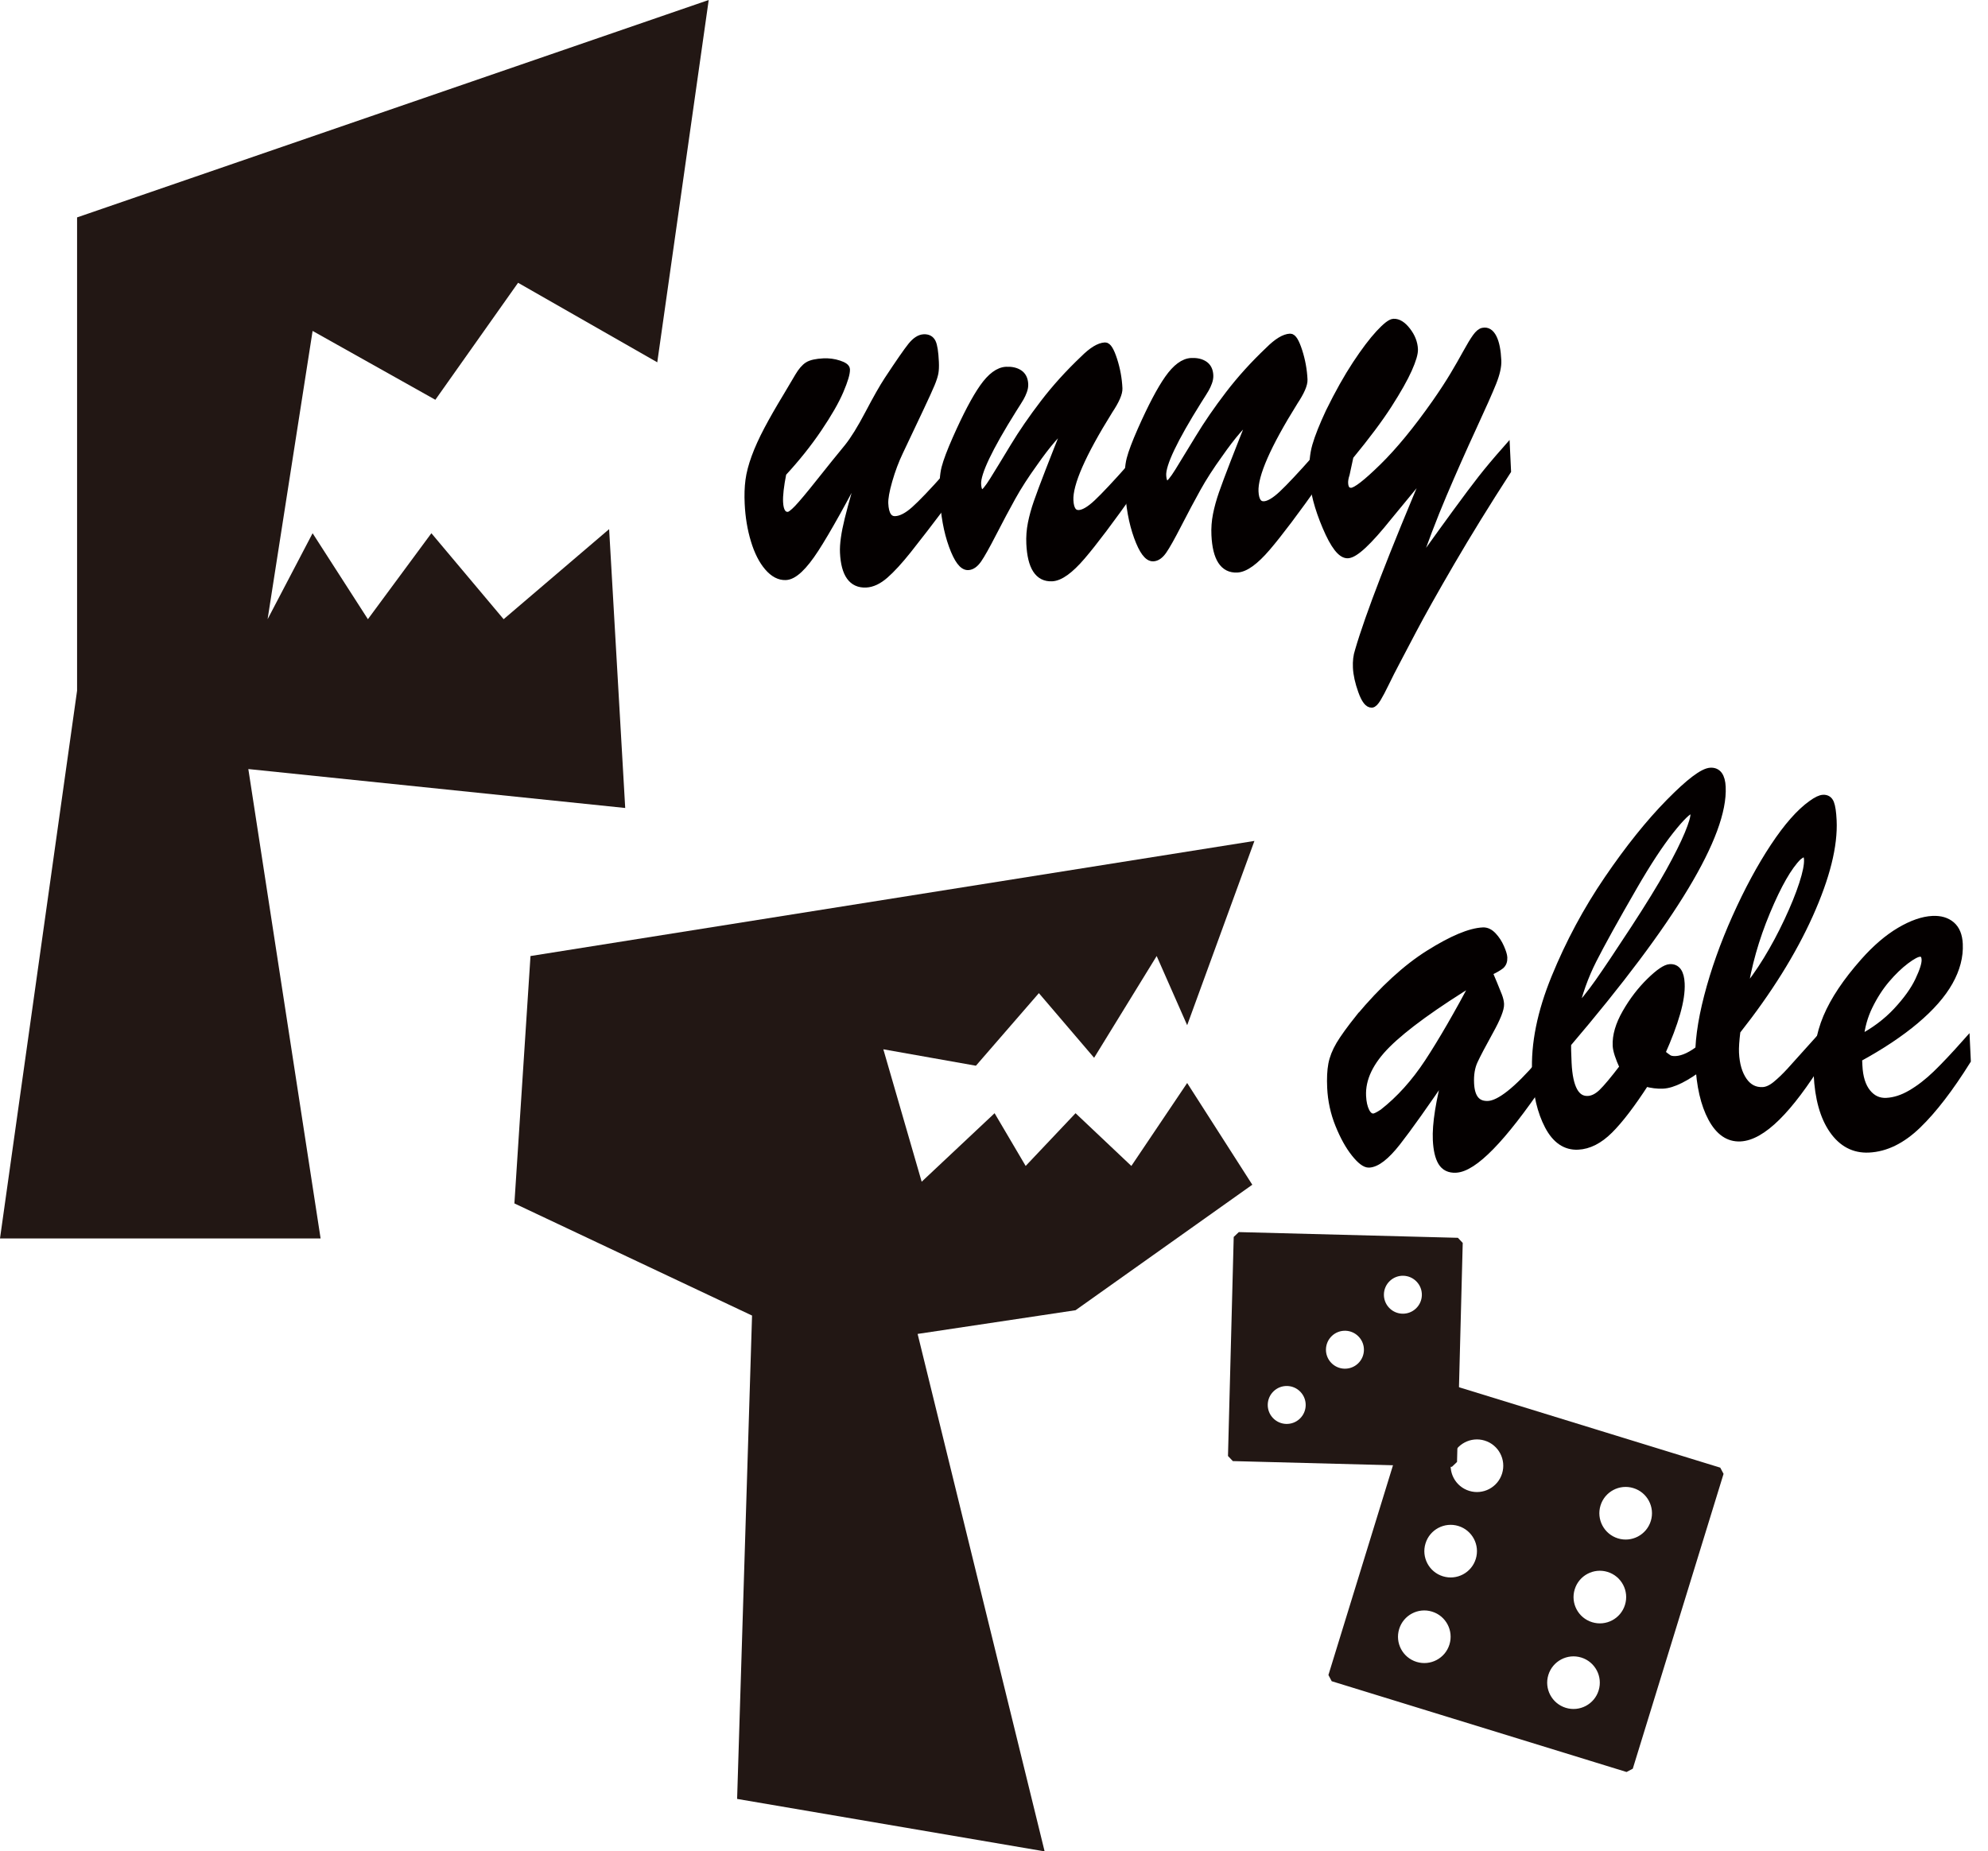 <svg enable-background="new 0 0 199.713 186.011" viewBox="0 0 199.713 186.011" xmlns="http://www.w3.org/2000/svg"><path d="m53.293 96.054-1.617 24.855 23.874 11.267-1.5 48.564 30.892 5.271-12.759-51.989 15.866-2.382 17.756-12.609-6.543-10.219-5.607 8.333-5.606-5.299-5.012 5.299-3.121-5.299-7.325 6.883-3.852-13.305 9.301 1.651 6.325-7.293 5.549 6.496 6.284-10.224 3.064 6.95 6.757-18.515z" fill="#221714"/><path d="m7.743 21.843v47.552l-7.743 55.032h32.207l-7.26-47.159 37.861 3.912-1.616-28.016-10.598 9.048-7.258-8.637-6.377 8.637-5.555-8.637-4.521 8.637 4.521-28.962 12.331 6.917 8.311-11.755 13.983 7.991 5.168-36.403z" fill="#221714"/><g fill="#040000" stroke="#040000" stroke-miterlimit="10" stroke-width=".75"><path d="m86.954 46.059c-2.208 4.25-3.895 7.278-5.064 9.083-1.168 1.804-2.15 2.726-2.946 2.763-.63.03-1.226-.282-1.789-.936-.562-.654-1.016-1.55-1.36-2.689-.345-1.139-.548-2.365-.61-3.68-.041-.861-.016-1.64.076-2.336.092-.695.292-1.466.601-2.312.309-.845.726-1.767 1.252-2.764s1.174-2.128 1.944-3.396c.461-.777.85-1.433 1.165-1.966s.63-.898.945-1.097c.314-.198.836-.315 1.565-.35.53-.025 1.04.043 1.53.203.489.16.738.337.748.531.018.388-.193 1.1-.634 2.135-.441 1.036-1.17 2.307-2.187 3.812s-2.205 2.993-3.563 4.46c-.255 1.286-.366 2.263-.334 2.931.044.926.339 1.376.886 1.351.199-.009.52-.246.963-.709s1.186-1.352 2.228-2.665 1.98-2.475 2.812-3.485c.612-.763 1.31-1.892 2.095-3.387.784-1.495 1.424-2.621 1.92-3.378 1.147-1.739 1.932-2.872 2.355-3.399s.842-.801 1.256-.82c.398-.019.675.13.831.446s.258.971.305 1.961c.021.453.005.821-.047 1.104-.054.283-.173.651-.359 1.102-.187.452-.566 1.285-1.14 2.5s-1.253 2.65-2.039 4.307c-.423.884-.785 1.846-1.084 2.886-.3 1.04-.437 1.818-.413 2.335.053 1.121.419 1.665 1.099 1.632.563-.027 1.204-.359 1.921-.998.717-.638 1.81-1.781 3.276-3.427l.103 2.166c-1.829 2.418-3.183 4.178-4.061 5.277-.878 1.1-1.644 1.936-2.298 2.506-.654.571-1.288.871-1.901.9-1.392.066-2.139-.979-2.242-3.133-.039-.819.116-1.933.465-3.342s.926-3.45 1.73-6.122z"/><path d="m111.417 41.24c-2.717 4.361-4.036 7.371-3.958 9.03.044.926.355 1.376.936 1.348.48-.022 1.091-.38 1.83-1.074.74-.694 1.89-1.92 3.451-3.678l.105 2.23c-2.211 3.128-3.914 5.39-5.11 6.785s-2.192 2.112-2.988 2.149c-1.359.064-2.093-1.067-2.204-3.394-.033-.689.018-1.372.152-2.048.134-.675.329-1.381.585-2.117.255-.735.65-1.791 1.183-3.166s1.148-2.932 1.847-4.671c-.915.67-2.041 1.965-3.379 3.885-.873 1.208-1.607 2.349-2.205 3.425-.597 1.076-1.234 2.272-1.911 3.588-.677 1.317-1.175 2.205-1.493 2.662-.319.458-.652.695-1 .711-.531.025-1.053-.673-1.569-2.096-.516-1.422-.819-3.092-.91-5.01-.056-1.185.003-2.116.179-2.794.176-.677.541-1.645 1.096-2.902 1.035-2.337 1.942-4.06 2.72-5.166.778-1.105 1.548-1.676 2.311-1.712.53-.025.963.073 1.297.295s.513.58.537 1.076c.01.215-.028.444-.117.686-.088.242-.19.462-.305.663-.115.2-.358.589-.729 1.168-2.44 3.895-3.633 6.402-3.58 7.522.029.625.202.93.517.915.199-.009.564-.442 1.097-1.299.533-.856 1.219-1.979 2.058-3.369.839-1.389 1.842-2.845 3.007-4.369 1.165-1.523 2.503-3.001 4.013-4.434.84-.838 1.551-1.271 2.131-1.299.265-.012.548.45.851 1.385.302.936.476 1.888.521 2.858.023.475-.3 1.213-.966 2.217z"/><path d="m130.012 40.359c-2.717 4.361-4.036 7.371-3.958 9.03.044.927.355 1.376.936 1.349.48-.023 1.09-.381 1.83-1.075.74-.693 1.89-1.919 3.451-3.678l.105 2.23c-2.21 3.128-3.914 5.389-5.11 6.785s-2.192 2.112-2.988 2.15c-1.359.064-2.093-1.067-2.204-3.394-.033-.689.018-1.372.152-2.048.134-.675.329-1.381.584-2.117.256-.735.65-1.791 1.184-3.166.533-1.375 1.148-2.932 1.847-4.671-.915.67-2.042 1.965-3.379 3.885-.874 1.207-1.608 2.349-2.205 3.424-.597 1.076-1.234 2.272-1.91 3.588-.677 1.317-1.175 2.205-1.494 2.662-.319.458-.652.695-1 .711-.53.025-1.053-.673-1.569-2.096-.516-1.422-.819-3.092-.91-5.01-.056-1.185.003-2.116.179-2.794.175-.678.541-1.646 1.096-2.902 1.035-2.338 1.942-4.06 2.72-5.166s1.548-1.677 2.311-1.713c.53-.025.962.073 1.297.295s.514.581.537 1.076c.01.216-.029.444-.117.686s-.19.463-.305.663-.358.589-.729 1.168c-2.44 3.895-3.633 6.402-3.581 7.522.03.625.202.93.517.915.199-.009.564-.442 1.097-1.299.532-.856 1.218-1.979 2.058-3.369.839-1.389 1.842-2.846 3.007-4.37 1.165-1.523 2.502-3.001 4.013-4.433.84-.838 1.551-1.272 2.131-1.299.265-.013.549.449.851 1.385s.476 1.889.521 2.858c.024.476-.298 1.215-.965 2.218z"/><path d="m143.649 46.839-4.194 5.089c-1.992 2.491-3.344 3.754-4.056 3.788-.646.03-1.372-.901-2.176-2.796s-1.24-3.563-1.308-5.007c-.059-1.228.037-2.274.287-3.139s.699-1.993 1.347-3.384c.924-1.879 1.82-3.476 2.688-4.792.868-1.315 1.642-2.34 2.321-3.074s1.16-1.108 1.442-1.121c.447-.021.897.26 1.348.843s.692 1.198.723 1.844c.019.41-.178 1.077-.591 2.004-.413.926-1.08 2.108-2 3.544s-2.213 3.166-3.878 5.188l-.388 1.8c-.116.351-.168.656-.156.914.027.582.265.862.712.841.464-.022 1.518-.838 3.161-2.449s3.406-3.757 5.289-6.437c.731-1.049 1.335-1.975 1.812-2.774.477-.8.907-1.549 1.289-2.248.382-.698.702-1.226.959-1.584.257-.357.493-.552.708-.584.411-.084.745.127 1.001.633.257.506.409 1.266.457 2.278.027.582-.137 1.318-.493 2.21s-1.032 2.414-2.026 4.566-1.981 4.38-2.96 6.683-1.965 4.892-2.958 7.768c.047-.067.526-.738 1.437-2.012.912-1.274 1.874-2.604 2.888-3.991s1.85-2.5 2.508-3.342c.658-.841 1.483-1.824 2.477-2.951l.103 2.165c-2.089 3.23-3.975 6.289-5.658 9.175-1.682 2.887-2.977 5.194-3.883 6.921-.907 1.727-1.436 2.735-1.588 3.022-.412.775-.78 1.5-1.105 2.174-.326.674-.6 1.194-.823 1.561-.224.367-.41.554-.559.561-.348.017-.68-.416-.996-1.297s-.49-1.667-.523-2.356c-.03-.625.035-1.179.195-1.661 1.027-3.544 3.416-9.736 7.167-18.573z"/><path d="m136.538 102.275c2.389-2.864 4.737-5.018 7.044-6.463s4.106-2.198 5.399-2.259c.348-.016.68.143.994.476.315.334.57.726.766 1.175.196.45.299.783.309 1.002.017.358-.086.627-.311.807-.224.18-.621.403-1.189.669.131.313.299.714.505 1.202.206.489.366.885.48 1.188.114.304.177.575.188.813.022.478-.337 1.387-1.08 2.727-.742 1.341-1.26 2.327-1.554 2.959s-.42 1.395-.378 2.29c.07 1.472.668 2.181 1.795 2.127 1.16-.055 2.913-1.443 5.259-4.166l.086 1.82c-3.928 5.788-6.796 8.724-8.602 8.809-.646.031-1.118-.201-1.416-.695s-.47-1.238-.517-2.233c-.074-1.571.29-3.871 1.093-6.898-2.268 3.336-3.957 5.714-5.069 7.132s-2.05 2.145-2.812 2.181c-.364.017-.838-.339-1.421-1.069s-1.114-1.686-1.593-2.87c-.479-1.183-.75-2.421-.811-3.714-.044-.935-.007-1.719.112-2.353.12-.633.379-1.289.779-1.965.403-.675 1.051-1.573 1.944-2.692zm11.753-3.845c-4.197 2.571-7.172 4.725-8.925 6.462-1.753 1.738-2.588 3.481-2.505 5.231.03.637.146 1.154.348 1.553s.46.591.775.576c.182-.009.499-.163.95-.464 1.682-1.315 3.197-2.996 4.545-5.044 1.346-2.046 2.951-4.818 4.812-8.314z"/><path d="m170.962 105.227.084 1.778c-1.667 1.285-2.997 1.951-3.991 1.998-.547.026-1.132-.046-1.755-.218-1.393 2.149-2.601 3.732-3.625 4.749-1.023 1.017-2.073 1.551-3.15 1.602-1.243.059-2.234-.616-2.974-2.024s-1.16-3.179-1.261-5.312c-.137-2.898.508-6.095 1.938-9.588 1.429-3.494 3.195-6.784 5.3-9.871 2.104-3.087 4.163-5.655 6.176-7.706 2.012-2.05 3.392-3.093 4.137-3.128.712-.034 1.095.487 1.146 1.562.226 4.777-4.948 13.372-15.522 25.786-.018.33-.004.978.042 1.944.119 2.516.792 3.745 2.019 3.687.48-.022.955-.26 1.424-.711.468-.451 1.18-1.303 2.134-2.554-.444-.965-.678-1.685-.7-2.159-.047-1.002.274-2.105.965-3.307.69-1.202 1.492-2.25 2.405-3.143s1.584-1.35 2.016-1.37c.679-.032 1.044.489 1.096 1.565.039.82-.11 1.814-.444 2.981-.335 1.167-.841 2.506-1.517 4.019.294.242.526.418.698.529.171.111.422.158.754.143.76-.041 1.629-.457 2.605-1.252zm-12.823-3.504c.823-.861 1.643-1.873 2.46-3.036.817-1.162 2.007-2.94 3.572-5.335 1.502-2.3 2.678-4.215 3.528-5.744.849-1.529 1.482-2.797 1.9-3.804.417-1.006.617-1.692.6-2.057-.013-.273-.086-.407-.218-.401-.365.018-1.092.714-2.181 2.09s-2.317 3.248-3.683 5.615c-1.888 3.269-3.25 5.727-4.086 7.375s-1.467 3.413-1.892 5.297z"/><path d="m182.828 104.309.096 2.023c-3.225 5.214-5.923 7.873-8.094 7.975-1.177.056-2.134-.607-2.872-1.988s-1.162-3.22-1.271-5.518c-.088-1.859.205-4.088.879-6.688s1.616-5.247 2.825-7.945 2.484-5.06 3.825-7.088c1.34-2.027 2.605-3.462 3.795-4.305.481-.352.863-.534 1.145-.547.348-.017.588.141.72.473.131.332.217.908.256 1.729.12 2.534-.669 5.691-2.367 9.472-1.698 3.78-4.13 7.673-7.295 11.678-.121.956-.169 1.689-.145 2.2.055 1.167.328 2.104.818 2.812s1.142 1.042 1.954 1.003c.414-.02.853-.218 1.317-.597.463-.378.948-.844 1.454-1.398.507-.553 1.493-1.65 2.96-3.291zm-7.666-4.571c.817-.971 1.6-2.067 2.348-3.291.748-1.223 1.446-2.526 2.095-3.909s1.15-2.622 1.506-3.717c.355-1.094.52-1.916.494-2.462-.02-.419-.163-.623-.428-.61-.1.004-.286.114-.558.328-.968.96-2.019 2.795-3.153 5.507-1.133 2.713-1.902 5.431-2.304 8.154z"/><path d="m186.686 106.328.035.746c.056 1.174.339 2.077.851 2.71s1.157.932 1.936.895c.812-.039 1.642-.307 2.491-.806s1.686-1.146 2.512-1.943c.826-.796 1.83-1.861 3.013-3.192l.086 1.82c-1.745 2.793-3.403 4.95-4.976 6.469-1.573 1.52-3.204 2.319-4.895 2.399-1.475.07-2.676-.561-3.603-1.892-.927-1.332-1.447-3.19-1.56-5.577-.099-2.088.217-4.002.949-5.741.731-1.739 1.973-3.596 3.723-5.573 1.198-1.353 2.403-2.386 3.615-3.102s2.307-1.096 3.285-1.142c.779-.037 1.406.148 1.882.554s.734 1.037.775 1.892c.059 1.253-.271 2.52-.991 3.799s-1.851 2.569-3.392 3.868c-1.541 1.3-3.453 2.572-5.736 3.816zm.157-1.951c1.458-.767 2.693-1.692 3.706-2.777 1.011-1.084 1.748-2.11 2.208-3.079s.681-1.672.66-2.109c-.021-.458-.207-.678-.555-.662-.298.014-.772.266-1.422.755-.649.49-1.301 1.119-1.954 1.887-.653.769-1.229 1.663-1.729 2.683-.499 1.021-.804 2.121-.914 3.302z"/></g><path d="m146.445 124.864-22.007-.574-.575 22.008 22.009.575zm-15.525 18.039c-.965.916-2.486.875-3.402-.088-.916-.964-.876-2.488.089-3.402.964-.915 2.486-.875 3.401.089s.874 2.488-.088 3.401zm5.85-5.549c-.964.914-2.488.875-3.404-.09-.916-.962-.876-2.485.087-3.402.965-.915 2.489-.875 3.402.09.918.964.879 2.487-.085 3.402zm5.819-5.526c-.965.916-2.487.875-3.401-.088-.916-.964-.876-2.488.087-3.401.963-.917 2.486-.877 3.402.088.917.964.876 2.486-.088 3.401z" fill="#221714" stroke="#221714" stroke-linecap="square" stroke-linejoin="bevel"/><path d="m143.048 138.816-9.118 29.621 29.621 9.12 9.119-29.622zm3.041 26.556c-.51 1.659-2.27 2.589-3.929 2.078s-2.589-2.268-2.079-3.927c.511-1.66 2.268-2.591 3.929-2.079 1.66.509 2.59 2.269 2.079 3.928zm2.646-8.6c-.509 1.659-2.268 2.589-3.928 2.078s-2.59-2.269-2.078-3.928c.509-1.659 2.27-2.59 3.929-2.08 1.657.512 2.588 2.269 2.077 3.93zm2.644-8.585c-.512 1.663-2.271 2.592-3.929 2.081-1.661-.512-2.59-2.27-2.08-3.93.511-1.659 2.271-2.588 3.928-2.078 1.659.51 2.59 2.268 2.081 3.927zm9.697 21.8c-.509 1.658-2.268 2.587-3.927 2.077-1.658-.51-2.591-2.268-2.081-3.927.512-1.659 2.271-2.59 3.929-2.081 1.66.511 2.591 2.27 2.079 3.931zm2.648-8.602c-.509 1.659-2.267 2.59-3.927 2.078-1.661-.51-2.593-2.269-2.08-3.926.509-1.662 2.268-2.591 3.927-2.082 1.661.514 2.592 2.271 2.08 3.93zm-1.336-6.344c-1.658-.513-2.59-2.271-2.079-3.93.511-1.658 2.271-2.59 3.928-2.077 1.66.51 2.591 2.268 2.081 3.926-.512 1.662-2.271 2.593-3.93 2.081z" fill="#221714" stroke="#221714" stroke-linecap="square" stroke-linejoin="bevel"/></svg>